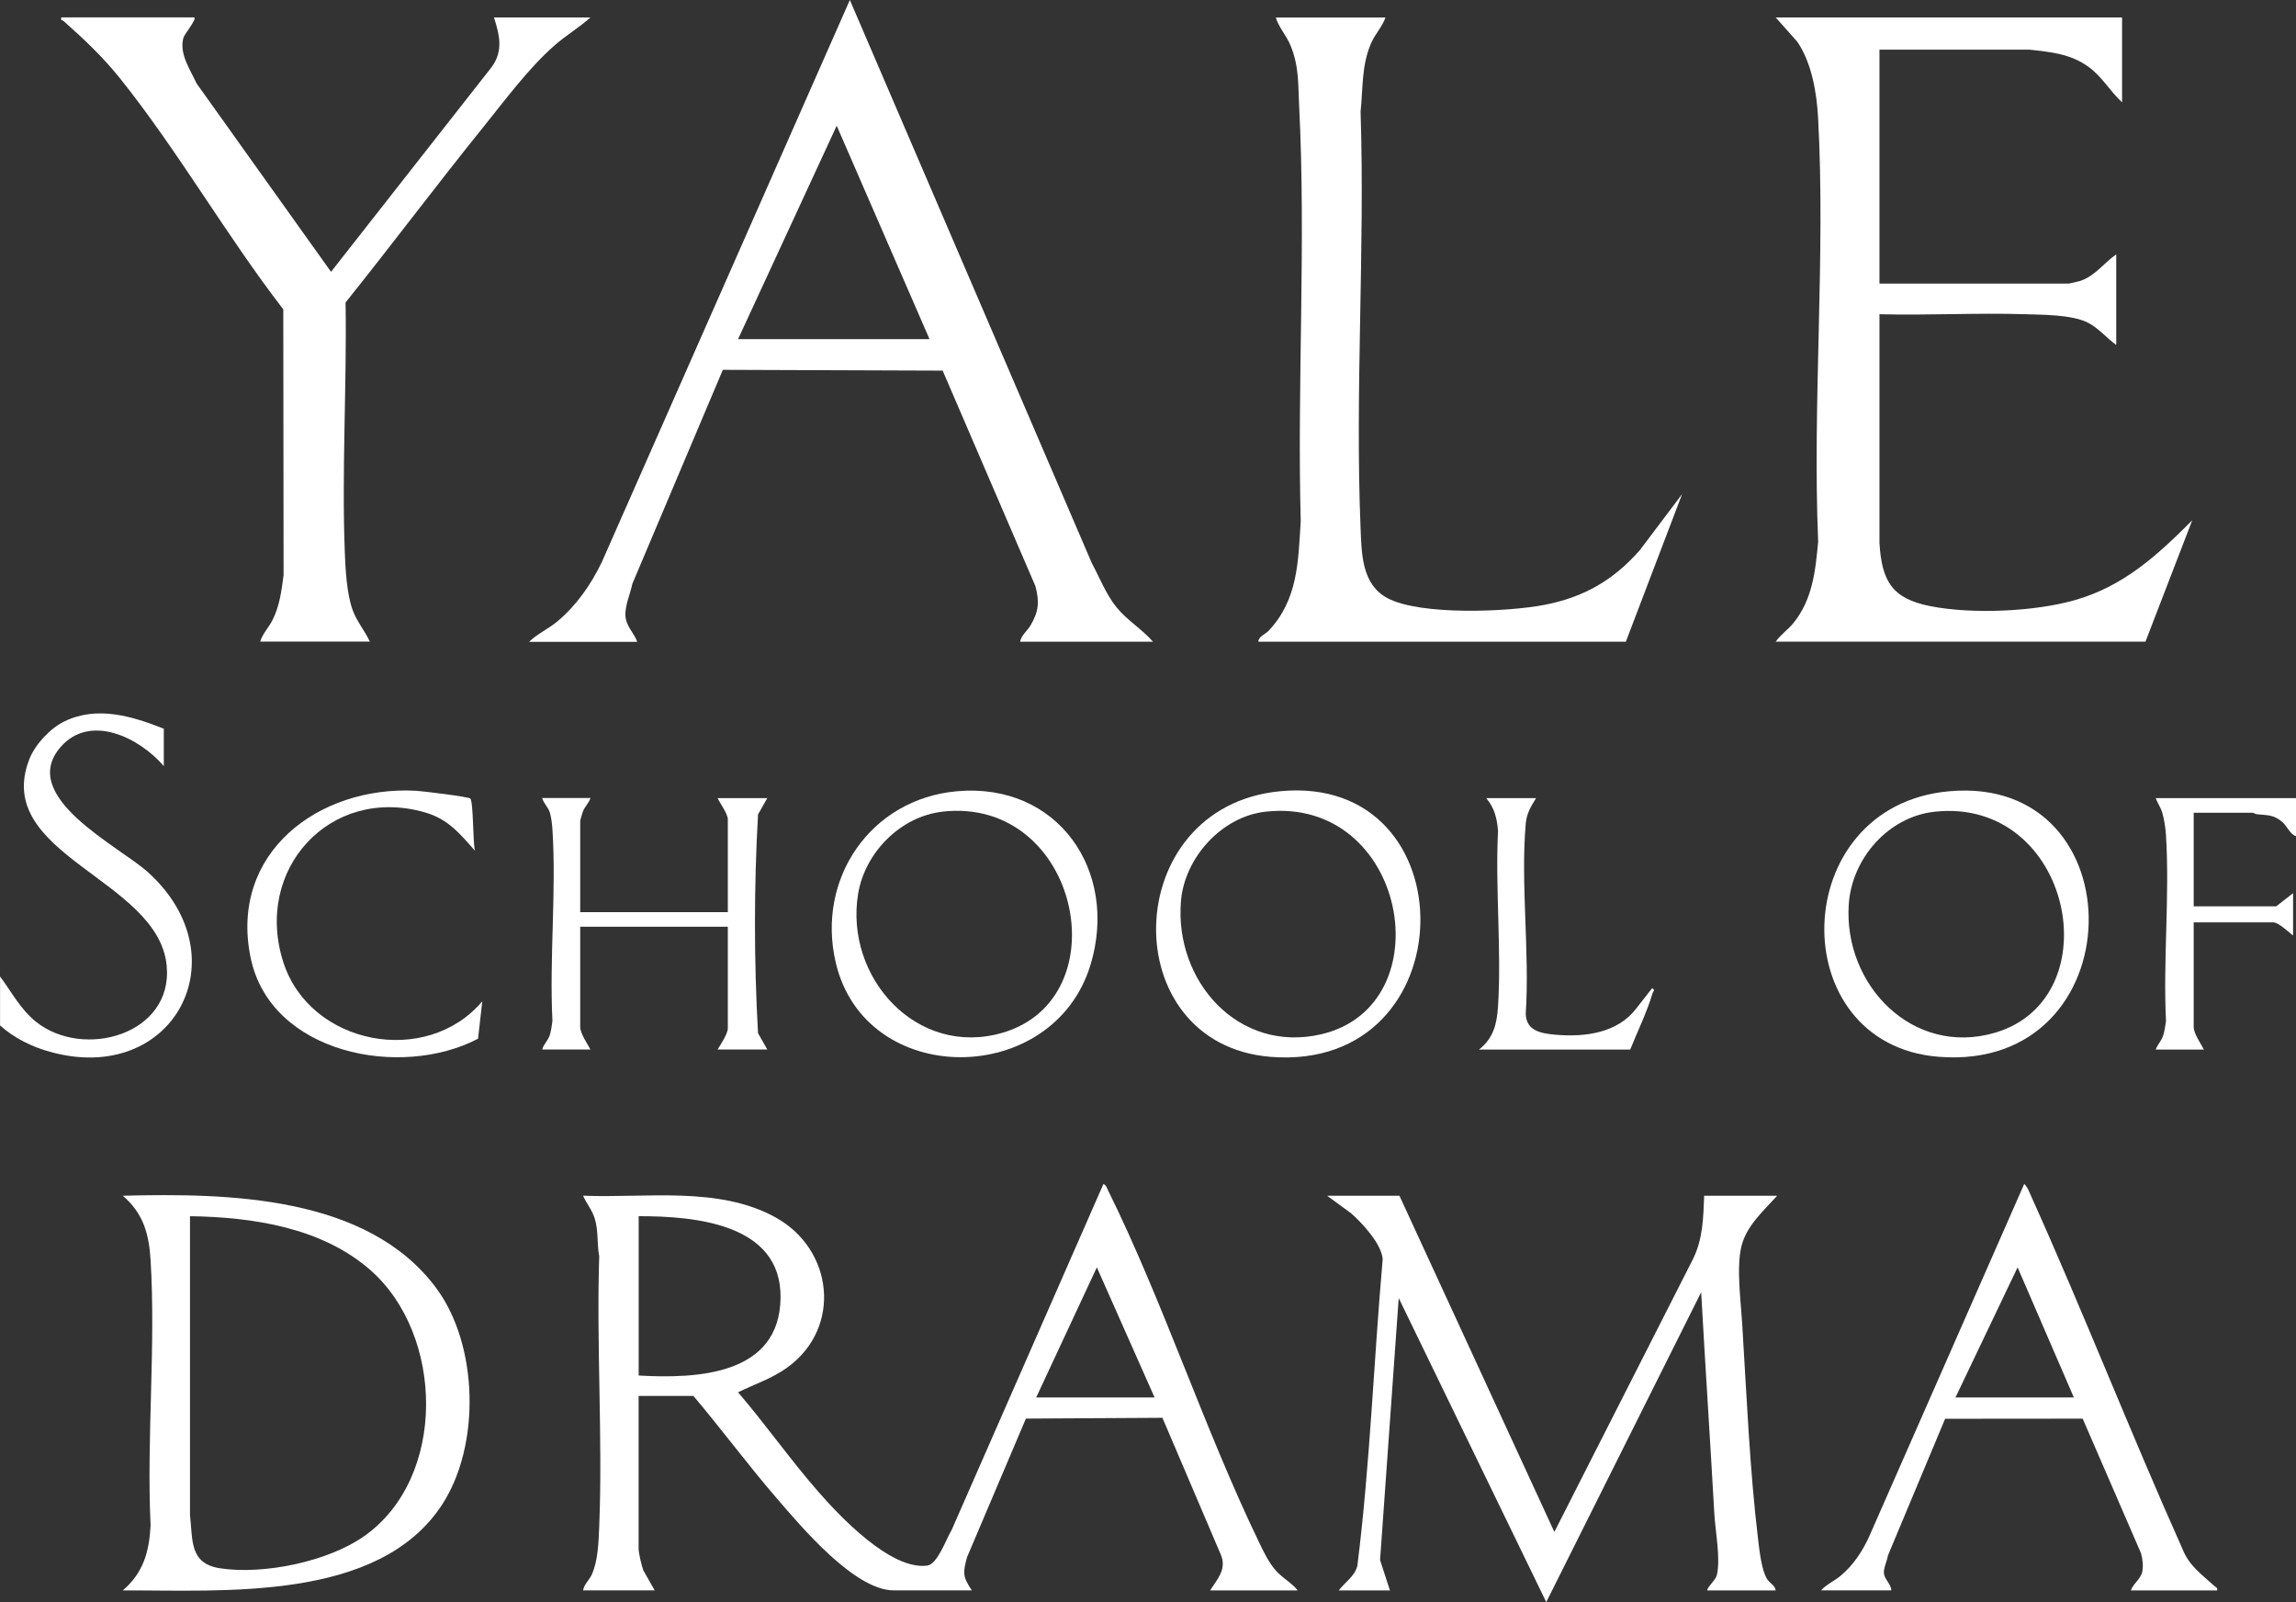 <?xml version="1.0" encoding="UTF-8"?>
<svg id="Layer_1" data-name="Layer 1" xmlns="http://www.w3.org/2000/svg" viewBox="0 0 377.04 263.04">
  <rect x="0" y="0" width="377.04" height="263.04" fill="#333333" stroke="none"/>
  <defs>
    <style>
      .cls-1 {
        fill: #fff;
      }
    </style>
  </defs>
  <path class="cls-1" d="M348.48,2.88v13.92c-1.95-1.79-3.27-4.17-5.41-5.75-2.98-2.21-6.24-2.5-9.82-2.9h-24.61v38.41h31.08c.12,0,1.5-.33,1.76-.4,2.48-.74,4-2.98,6.04-4.4v14.88c-1.62-1.17-2.96-2.86-4.79-3.73-2.62-1.25-7.26-1.23-10.2-1.32-7.95-.25-15.94.21-23.89,0v37.56c.38,6.22,2.02,9.13,8.35,10.37,6.85,1.35,17.1.92,23.81-1.01,7.99-2.3,13.48-7.35,19.2-13.08l-7.68,19.92h-60.72c.79-1.14,2-1.95,2.87-3.01,3.17-3.87,3.66-8.59,4.1-13.42-.95-22.92,1.23-46.81-.01-69.61-.23-4.13-1.05-8.98-3.4-12.44l-3.56-4h56.88Z"/>
  <path class="cls-1" d="M189.36,105.36h-21.84c.17-1.05,1.2-1.81,1.73-2.71,1.34-2.3,1.45-3.82.79-6.4l-15.24-35.4-36.1-.13-14.85,35.11c-.34,1.65-1.26,3.64-1.14,5.34s1.43,2.75,1.93,4.21h-17.76c1.34-1.32,3.2-2.13,4.67-3.37,3.15-2.64,5.51-6.06,7.29-9.75L139.56,0l39.75,92.49c1.29,2.39,2.32,5.1,4.05,7.23s4.19,3.58,5.99,5.65ZM152.64,55.68l-15.24-35.04-16.2,35.04h31.44Z"/>
  <path class="cls-1" d="M213.12,261.12h-14.4c1.17-1.84,2.72-3.41,1.8-5.77l-9.63-22.57-22.42.13-9.66,22.74c-.69,2.54-.76,3.19.78,5.46h-12.84c-6.42,0-15.22-10.5-19.2-15.12-4.72-5.46-9.02-11.29-13.68-16.8h-9v25.08c0,.73.49,2.78.77,3.55l1.87,3.29h-11.76c.16-.98,1-1.67,1.41-2.55,1.04-2.22,1.14-5.41,1.24-7.88.59-14.66-.47-29.72,0-44.42-.4-2.12-.09-4.12-.74-6.22-.43-1.4-1.35-2.43-1.91-3.73,10.29.43,22.22-1.62,31.6,3.56,9.51,5.25,10.95,18.08,1.98,24.62-2.53,1.84-5.36,2.74-8.13,4.1,4.51,5.26,8.52,10.98,13.07,16.2,3.63,4.17,12.02,13.07,18.02,12.25,1.67-.23,3.13-4.45,3.99-5.85l24.92-56.8c.43.14.58.67.76,1.04,9.1,18.43,15.76,39.02,24.71,57.61.78,1.62,1.66,3.49,2.85,4.83,1.08,1.21,2.58,1.98,3.59,3.25ZM104.88,225.84c9.63.54,23.2-.04,23.3-12.84.1-12.15-14.19-13.33-23.3-13.32v26.16ZM170.16,229.44h19.44l-9.48-21.36-9.96,21.36Z"/>
  <path class="cls-1" d="M31.92,2.88c.36.35-1.63,2.7-1.81,3.35-.7,2.65,1.13,5.17,2.16,7.45l22.09,30.95,26.38-33.62c1.94-2.65,1.3-5.25.38-8.14h15.84c-1.89,1.69-4.1,2.99-6,4.68-4.22,3.73-7.96,8.81-11.51,13.21-7.69,9.53-15.04,19.34-22.7,28.9.22,13.62-.65,27.61-.12,41.18.11,2.82.33,6.66,1.27,9.29.67,1.89,2.01,3.42,2.83,5.21h-18c.38-1.31,1.46-2.38,2.05-3.59,1.16-2.37,1.45-4.74,1.79-7.33l-.05-43.63c-9.35-12.11-17.31-26.07-26.84-37.96-2.77-3.46-5.97-6.49-9.29-9.42-.16-.14-.46.02-.31-.55h21.84Z"/>
  <path class="cls-1" d="M227.52,2.88c-.56,1.55-1.7,2.7-2.37,4.23-1.59,3.67-1.31,7.37-1.72,11.24.73,22.64-.93,45.85,0,68.42.17,4.19.21,9.2,4.41,11.43,5.39,2.88,19.83,2.28,25.89,1.09,6.45-1.27,11.22-4.05,15.54-8.94l6.96-9.23-9.24,24.24h-60.36c.06-.89,1.13-1.2,1.69-1.79,4.83-5.12,4.86-11.34,5.28-18-.6-22.59.88-45.65-.26-68.16-.18-3.55,0-6.48-1.39-9.89-.68-1.68-1.95-3-2.44-4.64h18Z"/>
  <path class="cls-1" d="M279.84,196.32h12c-2.26,2.5-5.08,4.95-5.89,8.39s-.09,8.79.13,12.37c.72,11.57,1.25,24.34,2.64,35.76.22,1.78.55,4.98,1.48,6.44.42.66,1.3,1.02,1.4,1.84h-11.28c.29-.87,1.44-1.7,1.63-2.57.61-2.71-.27-7.21-.43-10.03-.68-12.12-1.49-24.24-2.16-36.36l-25.44,50.88-24.23-49.92-3.06,43.02,1.62,4.98h-8.4c1.02-1.36,2.59-2.27,3.05-4.03,2.09-16.67,2.68-33.58,4.16-50.34-.17-2.5-3.35-5.93-5.18-7.54l-3.95-2.89h11.88l25.44,55.2,22.72-44.71c1.68-3.33,1.74-6.83,1.88-10.48Z"/>
  <path class="cls-1" d="M20.16,261.12c3.38-2.89,4.34-6.32,4.57-10.67-.68-14.33.88-29.45-.01-43.69-.27-4.26-1.24-7.61-4.56-10.44,17.21-.43,40.15-.08,51.46,15.14,6.95,9.35,7.33,25.8,1.01,35.53-10.4,16.02-35.86,14.07-52.47,14.13ZM31.2,199.68v49.09c.48,4.09-.13,7.95,4.95,8.72,7.12,1.09,17.74-1.09,23.69-5.3,13.59-9.61,13.09-33.02,1.01-43.64-7.97-7.01-19.35-8.72-29.65-8.87Z"/>
  <path class="cls-1" d="M364.08,261.12h-14.16c.38-1.1,1.62-1.87,1.87-3.05.2-.96.06-2.12-.2-3.05l-9.58-22.1-22.59.02-9.4,22.47c-.12.87-.74,2.07-.65,2.92.09.96,1.22,1.81,1.2,2.78h-11.52c.86-.98,2.19-1.53,3.23-2.41,2.05-1.72,3.54-3.97,4.65-6.39l25.48-57.93c.56.52.92,1.53,1.24,2.24,8.57,19.04,16.18,38.54,24.71,57.61,1.11,2.87,3.21,4.27,5.32,6.2.23.21.51.21.4.68ZM321.12,229.44h19.44l-9.24-21.36-10.2,21.36Z"/>
  <path class="cls-1" d="M157.15,129.91c16.53-1.47,26.57,13.05,21.95,28.43-6.08,20.26-36.97,20.46-41.85-.27-3.25-13.78,5.72-26.9,19.9-28.16ZM154.75,133.27c-6.91.78-12.74,6.75-13.84,13.52-2.22,13.68,9.64,26.89,23.73,22.77,19.49-5.7,12.53-38.83-9.9-36.3Z"/>
  <path class="cls-1" d="M210.19,129.91c31.22-3.01,30.77,46.16-1.51,43.61-25.7-2.04-25-41.05,1.51-43.61ZM207.79,133.27c-7.18.81-13.28,7.57-13.86,14.7-1.08,13.11,9.43,25.01,23.04,21.84,20.27-4.73,14.03-39.15-9.18-36.54Z"/>
  <path class="cls-1" d="M320.11,129.91c31.1-2.77,30.5,46.16-1.75,43.6-25.66-2.03-24.97-41.23,1.75-43.6ZM317.71,133.27c-7.62.82-13.59,7.67-14.11,15.17-.91,13.26,10.49,25.07,24,21.12,19.3-5.65,12.63-38.71-9.89-36.29Z"/>
  <path class="cls-1" d="M96.96,131.04c-.26.82-.94,1.38-1.25,2.23-.08.23-.43,1.38-.43,1.49v15h24.24v-15.24c0-.89-1.28-2.63-1.68-3.48h8.16l-1.52,2.68c-.67,11.88-.67,24.03,0,35.91l1.52,2.68h-8.16c.49-.81,1.68-2.57,1.68-3.48v-16.68h-24.24v16.44c0,1.11,1.17,2.74,1.68,3.72h-7.92c.22-.86.9-1.39,1.21-2.27.26-.73.35-1.63.47-2.41-.52-10.3.66-21.23,0-31.46-.05-.79-.19-1.97-.41-2.71-.3-.98-1.02-1.52-1.28-2.44h7.92Z"/>
  <path class="cls-1" d="M26.88,125.76c-3.92-4.58-12.04-8.71-16.92-3.12-7.12,8.16,9.57,16.28,14.29,20.52,15.52,13.96,4.25,35.21-16.08,29.52-2.95-.82-5.89-2.27-8.16-4.32v-8.04c1.88,2.53,3.38,5.42,5.89,7.43,7.79,6.25,22.58,2.11,21.47-9.23-1.39-14.24-28.66-18.1-22.56-33.85.94-2.44,3.42-5.09,5.77-6.23,5.38-2.61,11.13-.85,16.32,1.2v6.12Z"/>
  <path class="cls-1" d="M77.22,131.1c.54.47.42,7.37.78,8.58-2.47-2.8-4.44-5.22-8.22-6.3-15.57-4.47-28.2,9.39-23.23,24.67,4.42,13.57,23.48,17.18,32.65,6.35l-.7,6.14c-12.68,6.65-34.1,2.5-37.35-13.33-3.53-17.18,11.18-28.22,27.14-27.38,1.03.05,8.59.97,8.93,1.27Z"/>
  <path class="cls-1" d="M377.04,131.04v6.24c-.93-.24-1.5-1.66-2.18-2.26-1.49-1.3-2.43-1.14-4.19-1.33-.3-.03-.64-.25-.71-.25h-9.72v15.36h13.56l2.76-2.16v6.96c-.69-.53-2.39-2.16-3.24-2.16h-13.08v17.16c0,1.11,1.17,2.74,1.68,3.72h-7.92c.32-.85.89-1.34,1.21-2.27.26-.76.36-1.61.48-2.4-.49-10,.62-20.57,0-30.5-.07-1.16-.28-2.6-.61-3.71-.28-.93-.76-1.54-1.08-2.4h23.04Z"/>
  <path class="cls-1" d="M252.24,131.04c-.85,1.38-1.54,2.52-1.69,4.19-.86,9.96.67,21.13,0,31.22.08,2.86,2.62,3.24,4.96,3.44,4.76.41,10.11-.28,13.17-4.29l2.63-3.36c.58.41.19.42.08.79-.89,3.05-2.49,6.32-3.68,9.29h-24.84c2.35-1.81,2.95-4.2,3.13-7.07.59-9.38-.47-19.37,0-28.82-.16-2.07-.58-3.77-1.93-5.39h8.16Z"/>
</svg>
